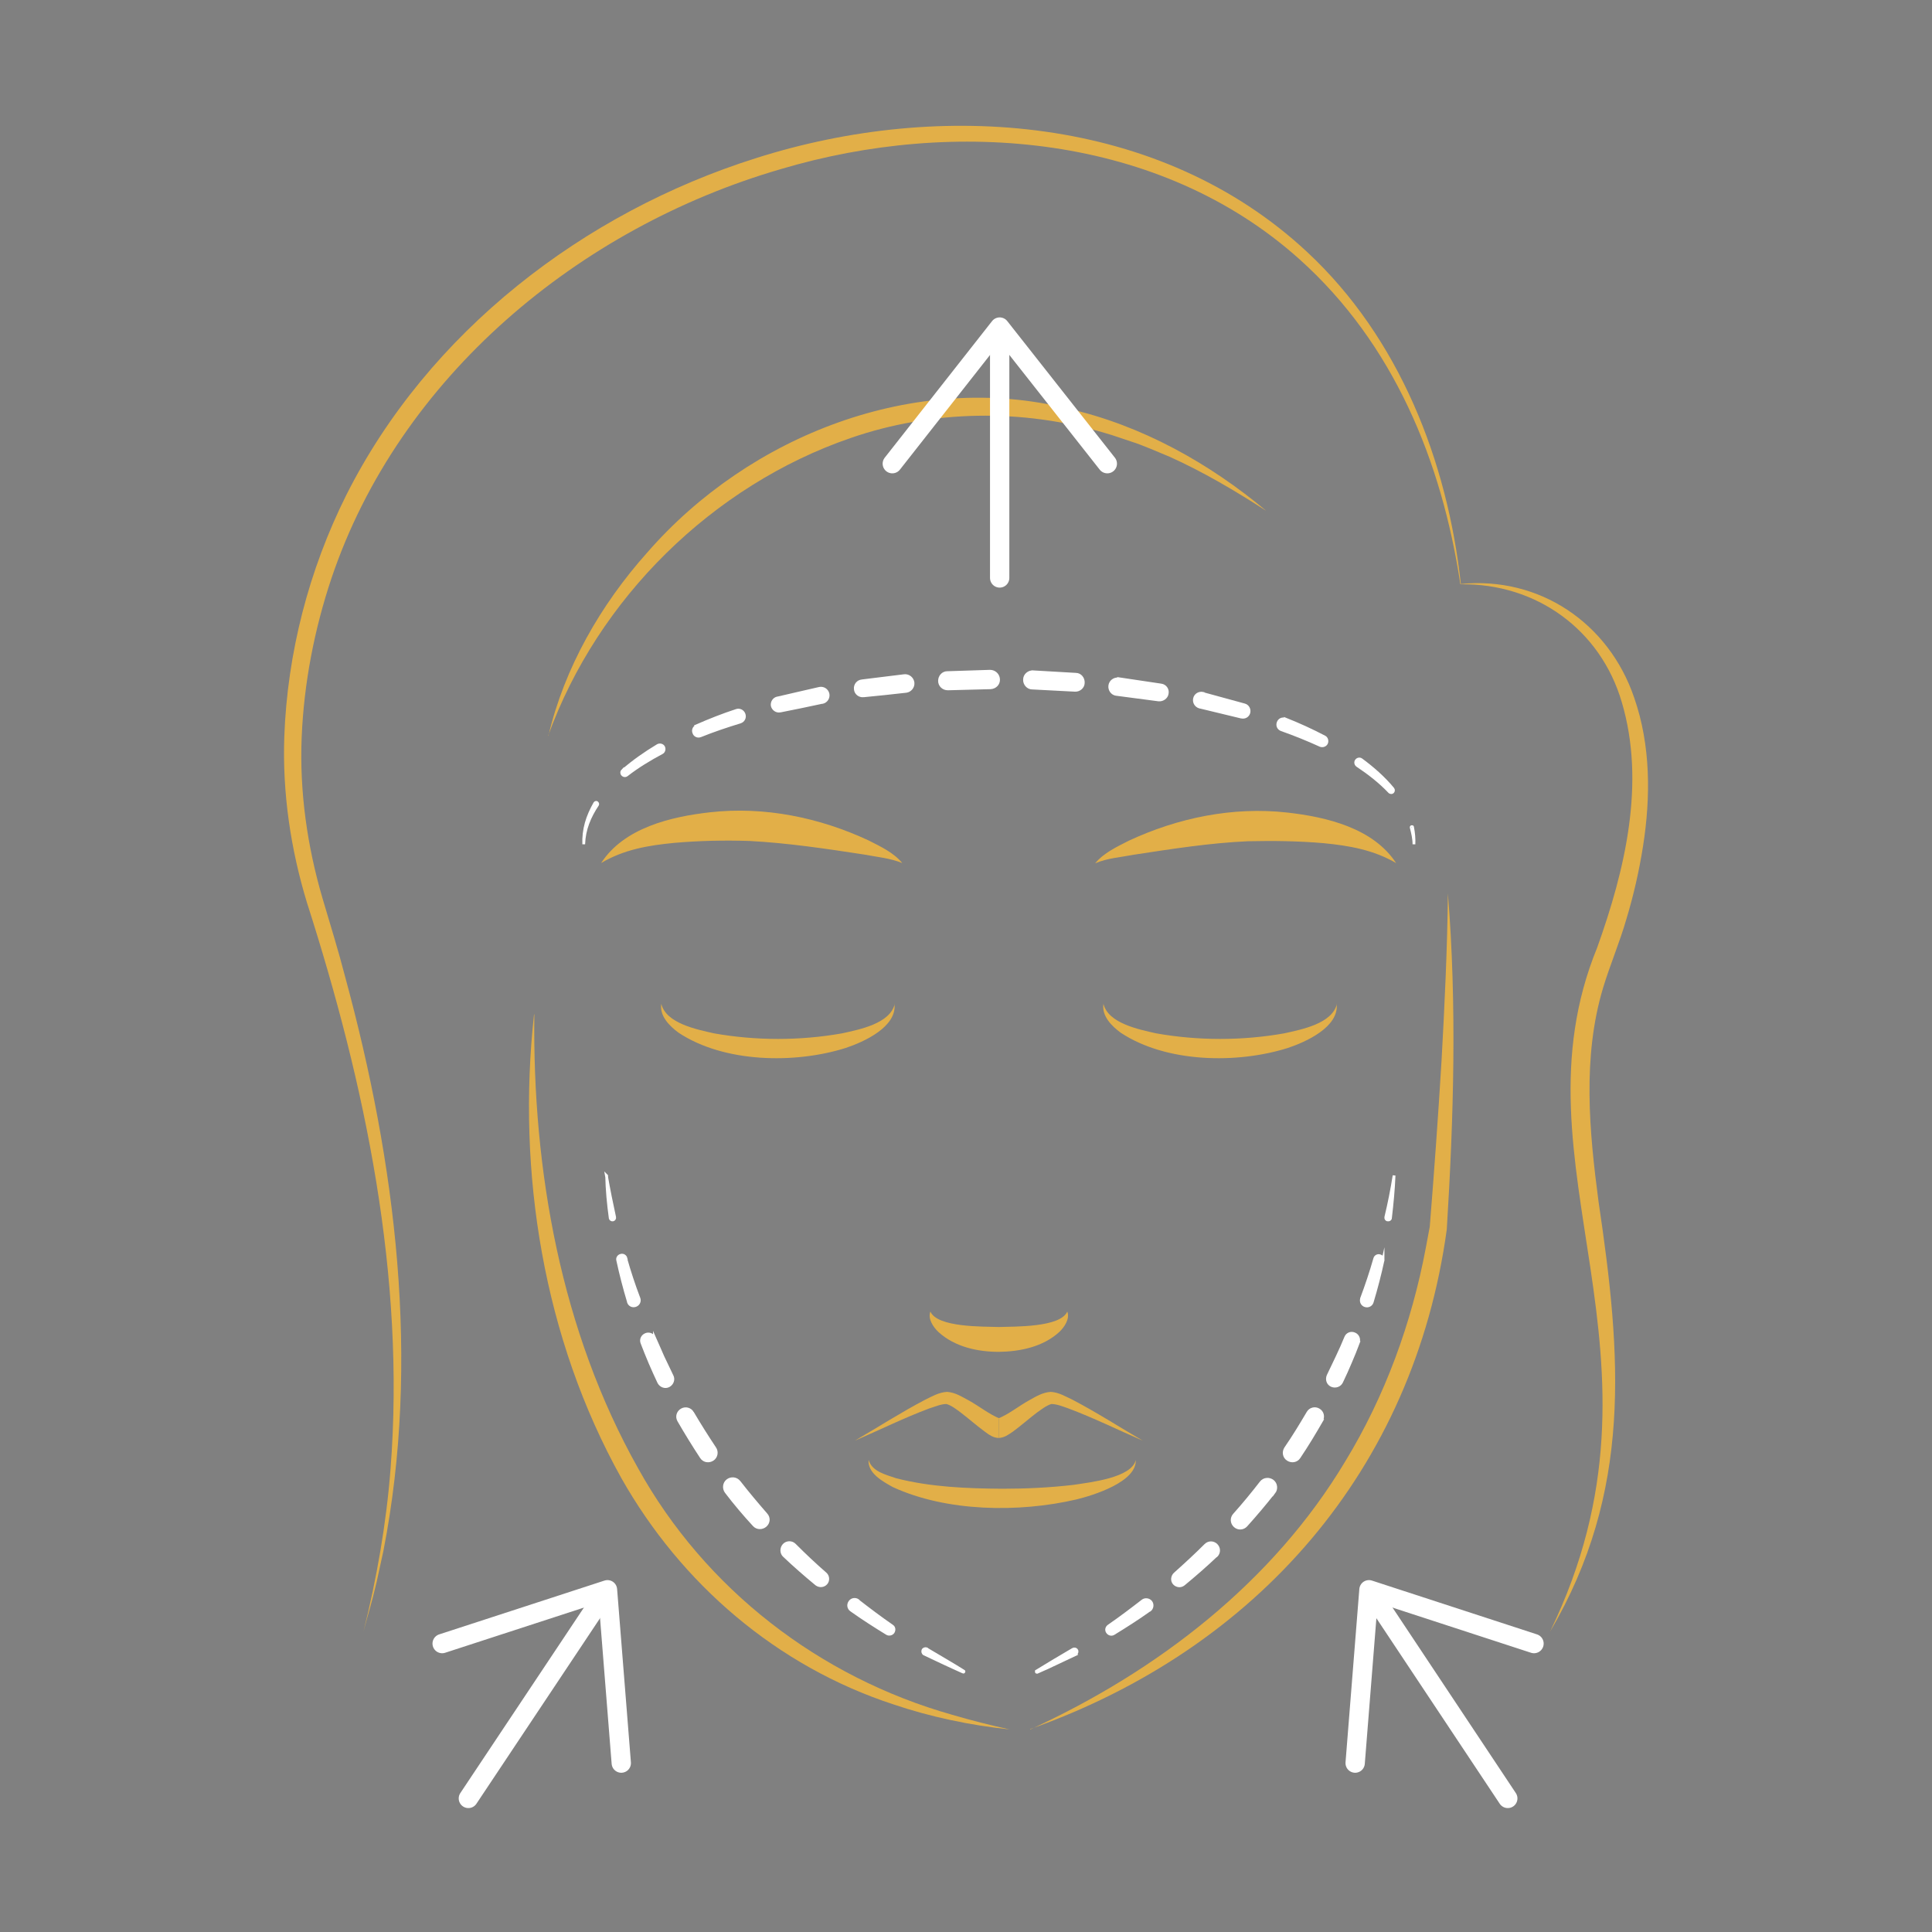 <svg xmlns="http://www.w3.org/2000/svg" id="Layer_3" viewBox="0 0 700 700"><rect x="0" y="0" width="700" height="700" fill="#808080" stroke="none"/><defs><style>      .st0 {        stroke-linejoin: round;      }      .st0, .st1 {        fill: none;        stroke-linecap: round;        stroke-width: 7px;      }      .st0, .st1, .st2, .st3 {        stroke: #fff;      }      .st1, .st2, .st3 {        stroke-miterlimit: 10;      }      .st2 {        fill: #fff;      }      .st4 {        fill: #e2af48;      }      .st3 {        fill: #2e5160;      }    </style></defs><path class="st4" d="M484.3,363.7c.9,8.4-11.1,13.8-17.7,16-18.4,5.8-44,5.4-60.5-5.5-3.3-2.4-7-6.1-6.3-10.5,1.7,7.1,12.9,9.3,19.1,10.7,15.2,2.7,31.2,2.7,46.4,0,6.3-1.4,17.4-3.5,19.1-10.7h0Z"></path><path class="st4" d="M324.1,363.7c.9,8.4-11.1,13.8-17.7,16-18.4,5.8-44,5.4-60.5-5.5-3.3-2.4-7-6.1-6.3-10.5,1.7,7.1,12.9,9.3,19.1,10.7,15.2,2.7,31.2,2.7,46.4,0,6.3-1.4,17.4-3.5,19.1-10.7h0Z"></path><path class="st4" d="M193.6,367.5c-.7,56.6,9.7,114.9,37.6,164.5,24.3,43.8,65.7,75.7,113.8,89.3,6.8,2,13.9,3.8,20.8,5.3-14.3-1.5-28.6-4.5-42.2-9.1-42.1-13.8-76.8-43.6-98.5-82-28.2-50.6-37.9-110.8-31.6-168h0Z"></path><path class="st4" d="M198.7,266.6c5.8-24.7,19-47.6,35.8-66.4,37-42.5,97.1-66,152.7-52.1,26.6,6.1,50.9,19.7,71.6,37-11.3-7.3-22.8-14.1-35-19.6-3.4-1.4-10.5-4.5-13.9-5.5-2.8-.9-6.6-2.3-9.5-3.1-30-8.9-62.7-8.4-92.2,1.8-50,17.2-91.6,58.1-109.6,107.9h0Z"></path><path class="st4" d="M373.3,626.6c46-21.1,87.9-53.3,114.1-97.1,14.4-23.6,24.1-50.2,29.2-77.4l1.4-7.5v.2c1.6-19.8,3.1-40.6,4.3-60.5,1.1-19.9,2.1-40.7,2.3-60.6,3.3,40.5,2.1,81.2-.4,121.7-11.9,87.1-68.8,152-151,181.1h0Z"></path><path class="st4" d="M217.8,312.7c8.3-12.8,25.3-16.8,39.5-18.4,19.7-2.2,39.6,1.9,57.4,10.2,4.3,2.2,9.1,4.4,12.2,8.2-4.4-1.8-9.2-2.2-13.9-3.1-13.7-2.1-27.8-4.2-41.4-4.9-9.1-.3-18.4-.1-27.4.7-9.3.9-18.2,2.4-26.4,7.3h0Z"></path><path class="st4" d="M506,312.8c-8.3-4.9-17.2-6.4-26.4-7.3-9.1-.8-18.3-.9-27.5-.7-13.6.6-27.7,2.8-41.4,4.9-4.6.9-9.5,1.2-13.9,3.1,3.1-3.8,7.9-6,12.2-8.2,17.8-8.3,37.7-12.4,57.4-10.2,14.2,1.6,31.2,5.6,39.5,18.4h0Z"></path><path class="st4" d="M411.5,528.9c.5,8-15.4,12.9-21.6,14.4-20.7,4.8-46.9,4.5-66.4-4.5-3.6-2-9.2-5-8.8-9.9,1.2,4.3,6.3,5.4,10,6.7,12.5,3.2,25.5,3.7,38.4,3.8,8.6,0,17.2-.4,25.8-1.4,5.8-.9,21.1-2.5,22.6-9h0Z"></path><path class="st4" d="M309.7,522c8.6-5,16.8-10.3,25.6-14.9,2.5-1.2,4.8-2.6,7.8-2.8,3.1.2,5.4,1.8,7.9,3.1,3.8,2.1,7.5,5.1,11.3,6.6,0,0-.2,0-.4,0v7c-2,0-3.6-1.2-5.1-2.3-3-2.2-5.8-4.7-8.7-6.9-1.6-1.2-3.4-2.6-5.2-3.1-2,0-4.2,1-6.2,1.6-9.1,3.4-18,7.8-27,11.7h0Z"></path><path class="st4" d="M414.1,522c-9-3.9-17.9-8.3-27-11.7-2-.7-4.2-1.6-6.2-1.6-1.9.6-3.6,2-5.2,3.1-2.9,2.2-5.7,4.7-8.7,6.9-1.5,1-3,2.2-5.1,2.3v-7c-.2,0-.5,0-.4,0,3.9-1.5,7.5-4.5,11.3-6.6,2.5-1.4,4.9-2.9,7.9-3.1,3,.2,5.2,1.6,7.8,2.8,8.8,4.6,17,9.9,25.6,14.9h0Z"></path><path class="st4" d="M386.7,475.2c1,2.6-1,5.6-2.9,7.4-5.9,5.4-14.2,7.1-21.9,7.2-7.7,0-16-1.8-21.9-7.2-1.9-1.8-3.9-4.8-2.9-7.4,2.5,5.8,19,5.4,24.8,5.6,5.7-.2,22.3.2,24.8-5.6h0Z"></path><path class="st4" d="M529.1,211.6c-6.7-44.5-24.2-87.1-58.2-117.6-50.5-45.4-125-51.5-188.1-32.7-72.9,21.2-138.1,75.2-162.7,148.2-6.2,18.5-10,38.1-10.8,57.7-.8,19.6,2,39.3,7.5,58.1,2.8,9.5,5.8,19.1,8.3,28.8,18.3,67.4,27.3,138.8,13.8,207.9l-1.6,7.3-.8,3.7c-2.1,9-2.9,10.8-4.8,18.1,4.8-19.2,8.3-39.3,9.8-58.9,5.4-69.7-9.1-139.1-30.3-205.2-5.9-19.4-8.9-39.7-8.2-60,1.1-30.4,8.9-60.5,22.5-87.7,29.7-59,85.9-102.3,148.4-122,66.9-21.3,146.5-15.6,199.7,34,33.4,31.1,50.8,75.7,55.7,120.3h0Z"></path><path class="st4" d="M529.1,211.6c28.6-2.9,53.8,14.1,63,41.2,6,17.2,6,36,3.2,53.8-1.4,8.9-3.4,17.7-6,26.3-2.4,8.4-6,16.8-8.5,25.1-7.5,25.1-5,51.8-1.6,77.5,8.3,55.8,12.3,104.9-17.6,155.7,48.7-100.4-15.4-168.5,17.1-247.9,10.1-28.2,17.6-59.6,8.9-88.9-7.7-26.3-31-43.1-58.4-42.7h0Z"></path><polyline class="st0" points="555.8 595.5 496 576 491 638.8"></polyline><line class="st1" x1="498.5" y1="579.7" x2="546.3" y2="651.6"></line><polyline class="st0" points="160.2 595.5 220.1 576 225.1 638.8"></polyline><line class="st1" x1="217.6" y1="579.7" x2="169.7" y2="651.6"></line><path class="st2" d="M211.5,305.9c-.1-2.6.2-5.2.9-7.7.7-2.5,1.8-4.9,3.1-7.2.2-.3.6-.4.8-.2s.4.5.2.8c0,0,0,0,0,0-1.4,2.1-2.6,4.3-3.5,6.7s-1.4,4.9-1.5,7.5Z"></path><path class="st2" d="M225.6,279.2c3.9-3.4,8.2-6.4,12.7-9.1.7-.4,1.7-.2,2.1.5.4.7.2,1.7-.5,2.1,0,0,0,0,0,0-4.5,2.4-8.8,5-12.8,8.1-.5.4-1.2.3-1.6-.2-.4-.5-.3-1.1.1-1.5Z"></path><path class="st2" d="M252.3,263c4.8-2.1,9.6-4,14.5-5.6,1.1-.4,2.4.2,2.8,1.4s-.2,2.4-1.4,2.8c0,0,0,0,0,0-4.9,1.5-9.7,3.1-14.4,5-1,.4-2.1-.1-2.4-1.1-.4-.9,0-2,1-2.4h0Z"></path><path class="st2" d="M281.7,252.9c5-1.2,10.1-2.3,15.2-3.5,1.4-.3,2.8.6,3.1,2,.3,1.4-.6,2.8-2,3.1h-.2c-5,1.1-10,2.1-15,3.1h-.1c-1.3.3-2.6-.6-2.9-1.9-.2-1.3.6-2.5,1.8-2.8h0Z"></path><path class="st2" d="M312.2,246.7c5.1-.6,10.3-1.3,15.4-1.9,1.6-.2,3,1,3.2,2.5.2,1.6-1,3-2.5,3.2h-.1c-5.1.6-10.1,1.1-15.2,1.6h-.1c-1.5.2-2.9-.9-3-2.4-.2-1.5.9-2.9,2.4-3h0Z"></path><path class="st2" d="M343.2,243.7l15.5-.5c1.6,0,3,1.2,3.1,2.9s-1.2,3-2.9,3.1h-.1l-15.3.4h-.1c-1.6,0-3-1.2-3-2.9,0-1.6,1.2-3,2.8-3h0Z"></path><path class="st2" d="M374.3,243.4l15.5.9c1.6,0,2.8,1.5,2.7,3.1,0,1.6-1.5,2.8-3,2.7h-.1l-15.3-.8h-.1c-1.6,0-2.9-1.5-2.8-3.1,0-1.6,1.5-2.9,3.1-2.8h0Z"></path><path class="st2" d="M405.3,245.9l15.4,2.3c1.5.2,2.5,1.6,2.2,3.1-.2,1.4-1.6,2.4-3,2.3h-.1s-15.2-2-15.2-2h-.1c-1.6-.2-2.6-1.7-2.4-3.2s1.6-2.6,3.2-2.4h0,0Z"></path><path class="st2" d="M435.9,251.3l15,4.1c1.2.3,1.9,1.6,1.6,2.8-.3,1.2-1.5,1.9-2.7,1.6h-.1s-14.9-3.6-14.9-3.6h-.1c-1.4-.4-2.2-1.7-1.9-3.1.3-1.4,1.7-2.2,3.1-1.9,0,0,0,0,0,0h0Z"></path><path class="st2" d="M465.7,260.5c4.8,1.9,9.6,4.1,14.2,6.5.8.4,1.1,1.5.7,2.3-.4.8-1.4,1.1-2.2.8-4.6-2.1-9.3-4-14.1-5.7-1.1-.4-1.6-1.5-1.2-2.6s1.5-1.6,2.6-1.2c0,0,0,0,0,0h0Z"></path><path class="st2" d="M493.2,275.2c4.2,3.1,8.2,6.6,11.5,10.6.3.4.2.9-.1,1.2-.3.3-.8.2-1.1,0-3.5-3.7-7.5-6.8-11.7-9.6-.6-.4-.8-1.2-.4-1.8.4-.6,1.2-.8,1.8-.4,0,0,0,0,0,0h0Z"></path><path class="st3" d="M511.8,299.7c.4,2,.6,4.2.5,6.2,0-2.1-.5-4.1-1-6.1,0-.1,0-.3.2-.3s.3,0,.3.2h0s0,0,0,0Z"></path><polyline class="st0" points="401.2 168 362.2 118.5 323.3 168"></polyline><line class="st1" x1="362.2" y1="123" x2="362.2" y2="209.4"></line><path class="st2" d="M219.7,425.9c.9,5.1,1.9,10.1,3,15.1.1.5-.2.9-.6,1-.5.1-.9-.2-1-.6,0,0,0,0,0,0-.7-5.1-1.2-10.3-1.3-15.4Z"></path><path class="st2" d="M226.7,455.9c1.4,4.9,3,9.8,4.8,14.5.4,1-.1,2.2-1.2,2.6-1.1.4-2.2-.1-2.6-1.2,0,0,0,0,0-.1-1.5-5-2.8-10-3.9-15.1-.2-.8.3-1.6,1.2-1.8.8-.2,1.6.3,1.8,1.1h0Z"></path><path class="st2" d="M237.1,484.6c1,2.3,2.1,4.6,3.1,7,1.1,2.3,2.2,4.6,3.3,6.9.7,1.3.1,2.9-1.2,3.6-1.3.7-2.9.1-3.6-1.2,0,0,0,0,0,0-1.1-2.4-2.2-4.7-3.2-7.1-1-2.4-2-4.8-2.9-7.2-.5-1.2.1-2.6,1.4-3.1,1.2-.5,2.6.1,3.1,1.3h0Z"></path><path class="st2" d="M250.9,511.8c2.6,4.4,5.3,8.7,8.1,12.9.9,1.3.6,3.2-.8,4.1-1.4.9-3.2.6-4.1-.8h0c-2.9-4.4-5.6-8.8-8.2-13.3-.8-1.4-.3-3.1,1.1-3.9,1.4-.8,3.1-.3,3.9,1h0Z"></path><path class="st2" d="M267.9,537c3.1,4,6.4,7.9,9.7,11.7,1.1,1.2,1,3-.3,4.1-1.2,1-3,1-4.1-.2-3.5-3.8-6.9-7.8-10.1-12-1-1.3-.8-3.2.5-4.2s3.2-.8,4.2.5h0Z"></path><path class="st2" d="M288,559.8c3.6,3.6,7.3,7.1,11.1,10.4,1,.9,1.1,2.5.2,3.5-.9,1-2.4,1.1-3.5.3-4-3.3-7.9-6.7-11.7-10.3-1.1-1-1.1-2.8-.1-3.9,1-1.1,2.8-1.2,3.9-.1,0,0,0,0,0,0h0Z"></path><path class="st2" d="M310.9,580c4,3.1,8.1,6.2,12.3,9.1.8.5.9,1.5.4,2.3-.5.7-1.5.9-2.2.5-4.4-2.7-8.8-5.5-13-8.5-1-.7-1.2-2-.5-3,.7-1,2-1.2,3-.5,0,0,0,0,0,0h0Z"></path><path class="st2" d="M336,597.6c2.2,1.3,4.4,2.6,6.6,3.9s4.4,2.6,6.6,4h0c.1,0,.1.2,0,.3,0,0-.2.1-.3,0-2.4-1.1-4.7-2.1-7-3.2-2.3-1.1-4.7-2.2-7-3.3-.5-.2-.7-.9-.5-1.4s.9-.7,1.4-.5c0,0,0,0,0,0h0s0,0,0,0Z"></path><path class="st2" d="M505.1,425.9c-.2,5.1-.7,10.3-1.3,15.4,0,.5-.5.8-1,.7-.5,0-.8-.5-.7-1,0,0,0,0,0,0,1.2-5,2.2-10,3-15.1h0Z"></path><path class="st2" d="M501.1,456.6c-1.1,5.1-2.4,10.1-3.9,15.1-.3,1.1-1.4,1.7-2.5,1.4s-1.7-1.4-1.4-2.5c0,0,0,0,0-.1,1.8-4.8,3.4-9.6,4.8-14.5.2-.8,1.1-1.3,1.9-1,.8.2,1.2,1,1.1,1.8h0Z"></path><path class="st2" d="M492.2,486.4c-.9,2.4-1.9,4.9-2.9,7.2-1,2.4-2.1,4.8-3.2,7.1-.6,1.3-2.2,1.9-3.6,1.3s-1.9-2.2-1.3-3.6c0,0,0,0,0,0,1.1-2.3,2.2-4.6,3.3-6.9,1.1-2.3,2.1-4.6,3.1-7,.5-1.2,1.9-1.8,3.2-1.2,1.2.5,1.8,1.9,1.3,3.1h0Z"></path><path class="st2" d="M478.9,514.7c-2.6,4.5-5.3,9-8.2,13.3-.9,1.4-2.7,1.7-4.1.8-1.4-.9-1.7-2.7-.8-4.1h0c2.9-4.2,5.5-8.5,8.1-12.9.8-1.4,2.6-1.8,3.9-1,1.4.8,1.8,2.5,1,3.9h0Z"></path><path class="st2" d="M461.6,540.7c-3.2,4.1-6.6,8.1-10.1,12-1.1,1.2-2.9,1.3-4.1.2-1.2-1.1-1.3-2.9-.2-4.1,3.4-3.8,6.6-7.7,9.7-11.7,1-1.3,2.9-1.5,4.2-.5,1.3,1,1.5,2.9.5,4.2h0Z"></path><path class="st2" d="M440.6,563.7c-3.8,3.6-7.7,7-11.7,10.3-1.1.9-2.6.7-3.5-.3-.9-1-.7-2.6.3-3.5,3.8-3.4,7.5-6.8,11.1-10.4,1.1-1.1,2.8-1.1,3.9,0s1.1,2.8,0,3.9c0,0,0,0,0,0h0Z"></path><path class="st2" d="M416.5,583.4c-4.2,3-8.6,5.8-13,8.5-.8.5-1.8.2-2.3-.6-.5-.8-.2-1.7.5-2.2,4.2-2.9,8.3-6,12.3-9.1.9-.7,2.3-.5,3,.4s.5,2.3-.4,3c0,0,0,0,0,0h0Z"></path><path class="st2" d="M389.8,599.4c-2.3,1.1-4.7,2.2-7,3.3s-4.7,2.2-7,3.2c-.1,0-.3,0-.3-.1,0-.1,0-.2,0-.3h0c2.2-1.3,4.4-2.7,6.6-4,2.2-1.3,4.4-2.6,6.6-3.9h0c.5-.3,1.1-.2,1.4.3.3.5.1,1.1-.4,1.4,0,0,0,0,0,0h0Z"></path></svg>